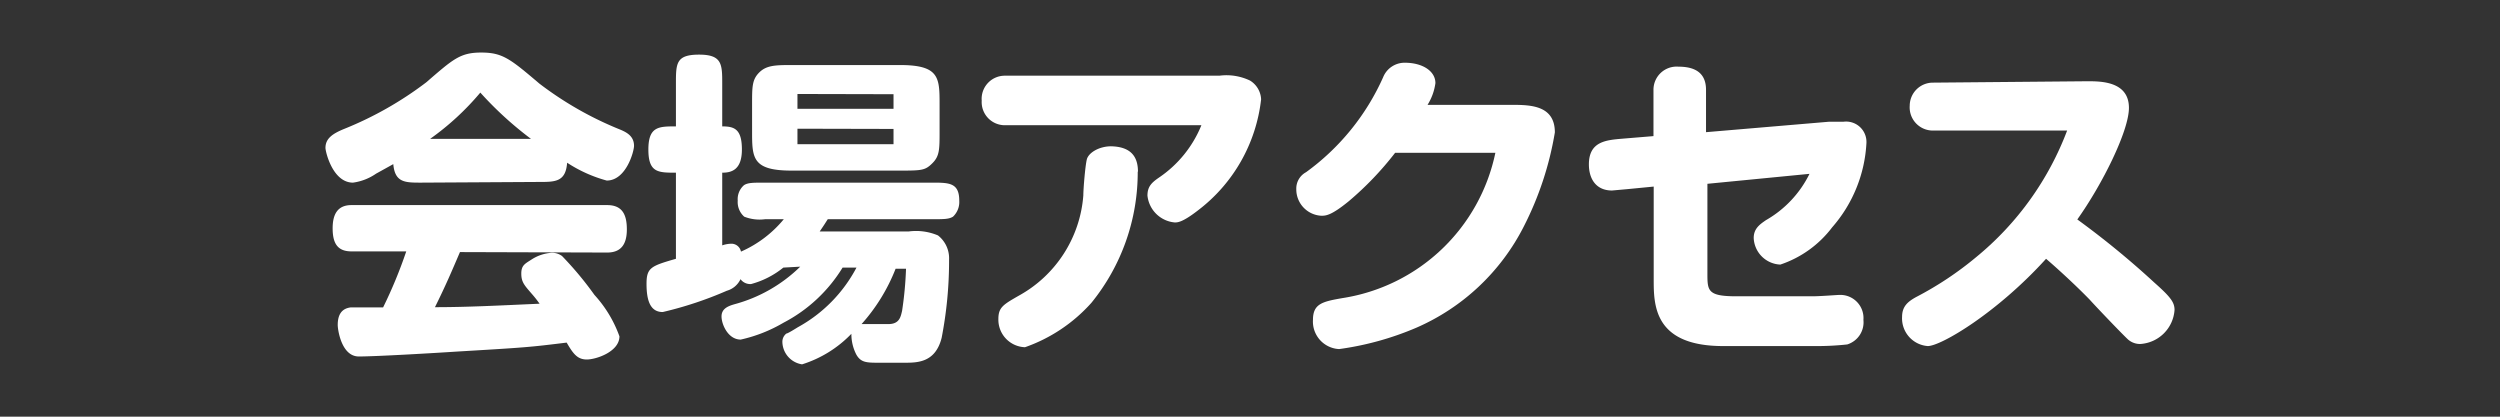 <svg class="cls-1" xmlns="http://www.w3.org/2000/svg" viewBox="0 0 108 18">
	<rect x="0" y="0" width="108" height="18" fill="#333333" stroke="none"/>
	<defs>
		<style>
			.cls-1 { fill: #fff; }
			.op0 { opacity: 0; }
		</style>
	</defs>
	<title>会場アクセス</title>
	<g>
		<rect class="op0" width="108" height="18"/>
		<path d="M18.19,7.89c-.69,0-1.13,0-1.2-.8l-.74.41a2.3,2.3,0,0,1-1,.39c-.88,0-1.19-1.34-1.19-1.5,0-.41.31-.62.83-.83a15.25,15.25,0,0,0,3.52-2c1.16-1,1.46-1.29,2.38-1.29s1.25.27,2.51,1.34a14.94,14.94,0,0,0,3.52,2c.25.11.57.27.57.69,0,.24-.34,1.5-1.18,1.5a6,6,0,0,1-1.71-.77c-.06.83-.52.83-1.2.83Zm1.68,3c-.36.84-.6,1.41-1.08,2.38,1.39,0,2.72-.07,4.52-.15-.08-.11-.18-.25-.34-.43-.31-.36-.45-.5-.45-.87s.17-.43.46-.62a1.8,1.8,0,0,1,.87-.28.73.73,0,0,1,.43.14,14.66,14.66,0,0,1,1.4,1.68,5.31,5.31,0,0,1,1.08,1.79c0,.66-1,1-1.41,1s-.59-.25-.87-.73c-1.62.2-1.74.21-4.78.39-.9.06-3.45.21-4.2.21s-.91-1.16-.91-1.36c0-.42.15-.71.56-.76.15,0,.94,0,1.4,0a20,20,0,0,0,1-2.42H15.18c-.63,0-.81-.39-.81-1s.22-1,.81-1H26.23c.66,0,.85.42.85,1.05s-.24,1-.85,1ZM22.94,6a15.24,15.24,0,0,1-2.19-2,11.56,11.56,0,0,1-2.17,2Z"/>
		<path d="M33.84,11.56a3.75,3.75,0,0,1-1.39.71.52.52,0,0,1-.46-.21.93.93,0,0,1-.59.5,16,16,0,0,1-2.77.92c-.55,0-.7-.52-.7-1.22s.2-.77,1.27-1.08V7.46c-.77,0-1.19,0-1.19-1s.45-1,1.19-1V3.62c0-.88,0-1.26,1-1.26s1,.42,1,1.26V5.46c.52,0,.85.11.85,1s-.46,1-.85,1V10.6a1.25,1.25,0,0,1,.36-.07.42.42,0,0,1,.45.34,5,5,0,0,0,1.85-1.4h-.81a1.8,1.8,0,0,1-.9-.11.84.84,0,0,1-.28-.69A.8.8,0,0,1,32.14,8c.17-.11.39-.11.91-.11h7.21c.74,0,1.18,0,1.18.78a.87.87,0,0,1-.27.69c-.18.11-.39.11-.91.11H35.76c-.13.2-.13.21-.35.53h3.84a2.43,2.43,0,0,1,1.27.17A1.25,1.25,0,0,1,41,11.21a17.47,17.47,0,0,1-.32,3.38c-.27,1.08-1.05,1.08-1.62,1.08H38c-.55,0-.8,0-1-.34a1.92,1.92,0,0,1-.22-.91,5.05,5.05,0,0,1-2.13,1.32,1,1,0,0,1-.85-.94.45.45,0,0,1,.17-.39c.06,0,.41-.22.49-.27A6.27,6.27,0,0,0,37,11.56H36.4a6.52,6.52,0,0,1-2.55,2.38,6.37,6.37,0,0,1-1.85.73c-.55,0-.83-.66-.83-1s.29-.45.57-.53a6.46,6.46,0,0,0,2.83-1.62Zm6.75-5.9c0,.8,0,1.08-.31,1.39s-.45.32-1.4.32H34.2c-1.71,0-1.71-.55-1.71-1.71V4.52c0-.78,0-1.08.31-1.39s.7-.32,1.4-.32h4.68c1.71,0,1.71.55,1.71,1.71Zm-6.14-1.6V4.7H38.6V4.07Zm0,1.5v.67H38.6V5.57ZM38.38,14c.48,0,.53-.32.59-.57a15.67,15.67,0,0,0,.17-1.82h-.45A7.9,7.9,0,0,1,37.22,14c.15,0,.21,0,.73,0Z"/>
		<path d="M43.41,5.41a1,1,0,0,1-1-1.06,1,1,0,0,1,1-1.08h9.27A2.36,2.36,0,0,1,54,3.48a1,1,0,0,1,.48.81,7,7,0,0,1-2.73,4.8c-.67.52-.88.52-1,.52a1.3,1.3,0,0,1-1.18-1.16c0-.39.18-.56.5-.78a5,5,0,0,0,1.83-2.26Zm5.74,2a8.94,8.94,0,0,1-2,5.67A6.9,6.9,0,0,1,44.28,15a1.19,1.19,0,0,1-1.15-1.22c0-.5.21-.62.87-1a5.41,5.41,0,0,0,2.8-4.34c0-.28.08-1.26.15-1.55s.53-.57,1.05-.57C48.85,6.34,49.16,6.76,49.16,7.42Z"/>
		<path d="M65.38,4.53c.83,0,1.79.07,1.79,1.19A13.92,13.92,0,0,1,65.82,9.8a9.42,9.42,0,0,1-4.64,4.36,12.9,12.9,0,0,1-3.33.92,1.19,1.19,0,0,1-1.13-1.26c0-.7.41-.79,1.26-.94A8,8,0,0,0,64.6,6.6H60.27a13.61,13.61,0,0,1-2,2.09c-.77.63-1,.63-1.19.63A1.14,1.14,0,0,1,56,8.17a.8.8,0,0,1,.42-.73,10.18,10.18,0,0,0,3.33-4.1,1,1,0,0,1,.94-.63c.76,0,1.32.36,1.32.88a2.37,2.37,0,0,1-.34.94Z"/>
		<path d="M79,5.26c.15,0,.45,0,.63,0a.88.88,0,0,1,1,.92,6,6,0,0,1-1.48,3.64,4.66,4.66,0,0,1-2.24,1.61,1.2,1.2,0,0,1-1.15-1.15c0-.41.27-.59.53-.77a4.68,4.68,0,0,0,1.88-2l-4.41.43V11.8c0,.76,0,1,1.26,1h3.25c.39,0,1.08-.06,1.23-.06a1,1,0,0,1,1,1.08,1,1,0,0,1-.7,1.06,12.22,12.22,0,0,1-1.44.07H74.44c-3,0-3-1.78-3-2.89v-4l-1.13.11-.67.06c-.69,0-1-.5-1-1.13,0-1,.76-1.05,1.46-1.11l1.33-.11v-2a1,1,0,0,1,1.08-1c.77,0,1.19.31,1.19,1V5.71Z"/>
		<path d="M90.18,3.51c.57,0,1.79,0,1.79,1.15,0,1-1.16,3.32-2.23,4.82a37.06,37.06,0,0,1,3.33,2.73c.7.62.87.85.87,1.18a1.58,1.58,0,0,1-1.48,1.47.78.78,0,0,1-.5-.17c-.11-.08-1.32-1.34-1.69-1.75-.69-.71-1.56-1.49-1.88-1.76-2.12,2.34-4.54,3.77-5.11,3.77a1.2,1.2,0,0,1-1.11-1.26c0-.45.24-.66.63-.87a14.45,14.45,0,0,0,2.58-1.72,13,13,0,0,0,3.92-5.46H83.5a1,1,0,0,1-1-1.07,1,1,0,0,1,1-1Z"/>
	</g>
</svg>